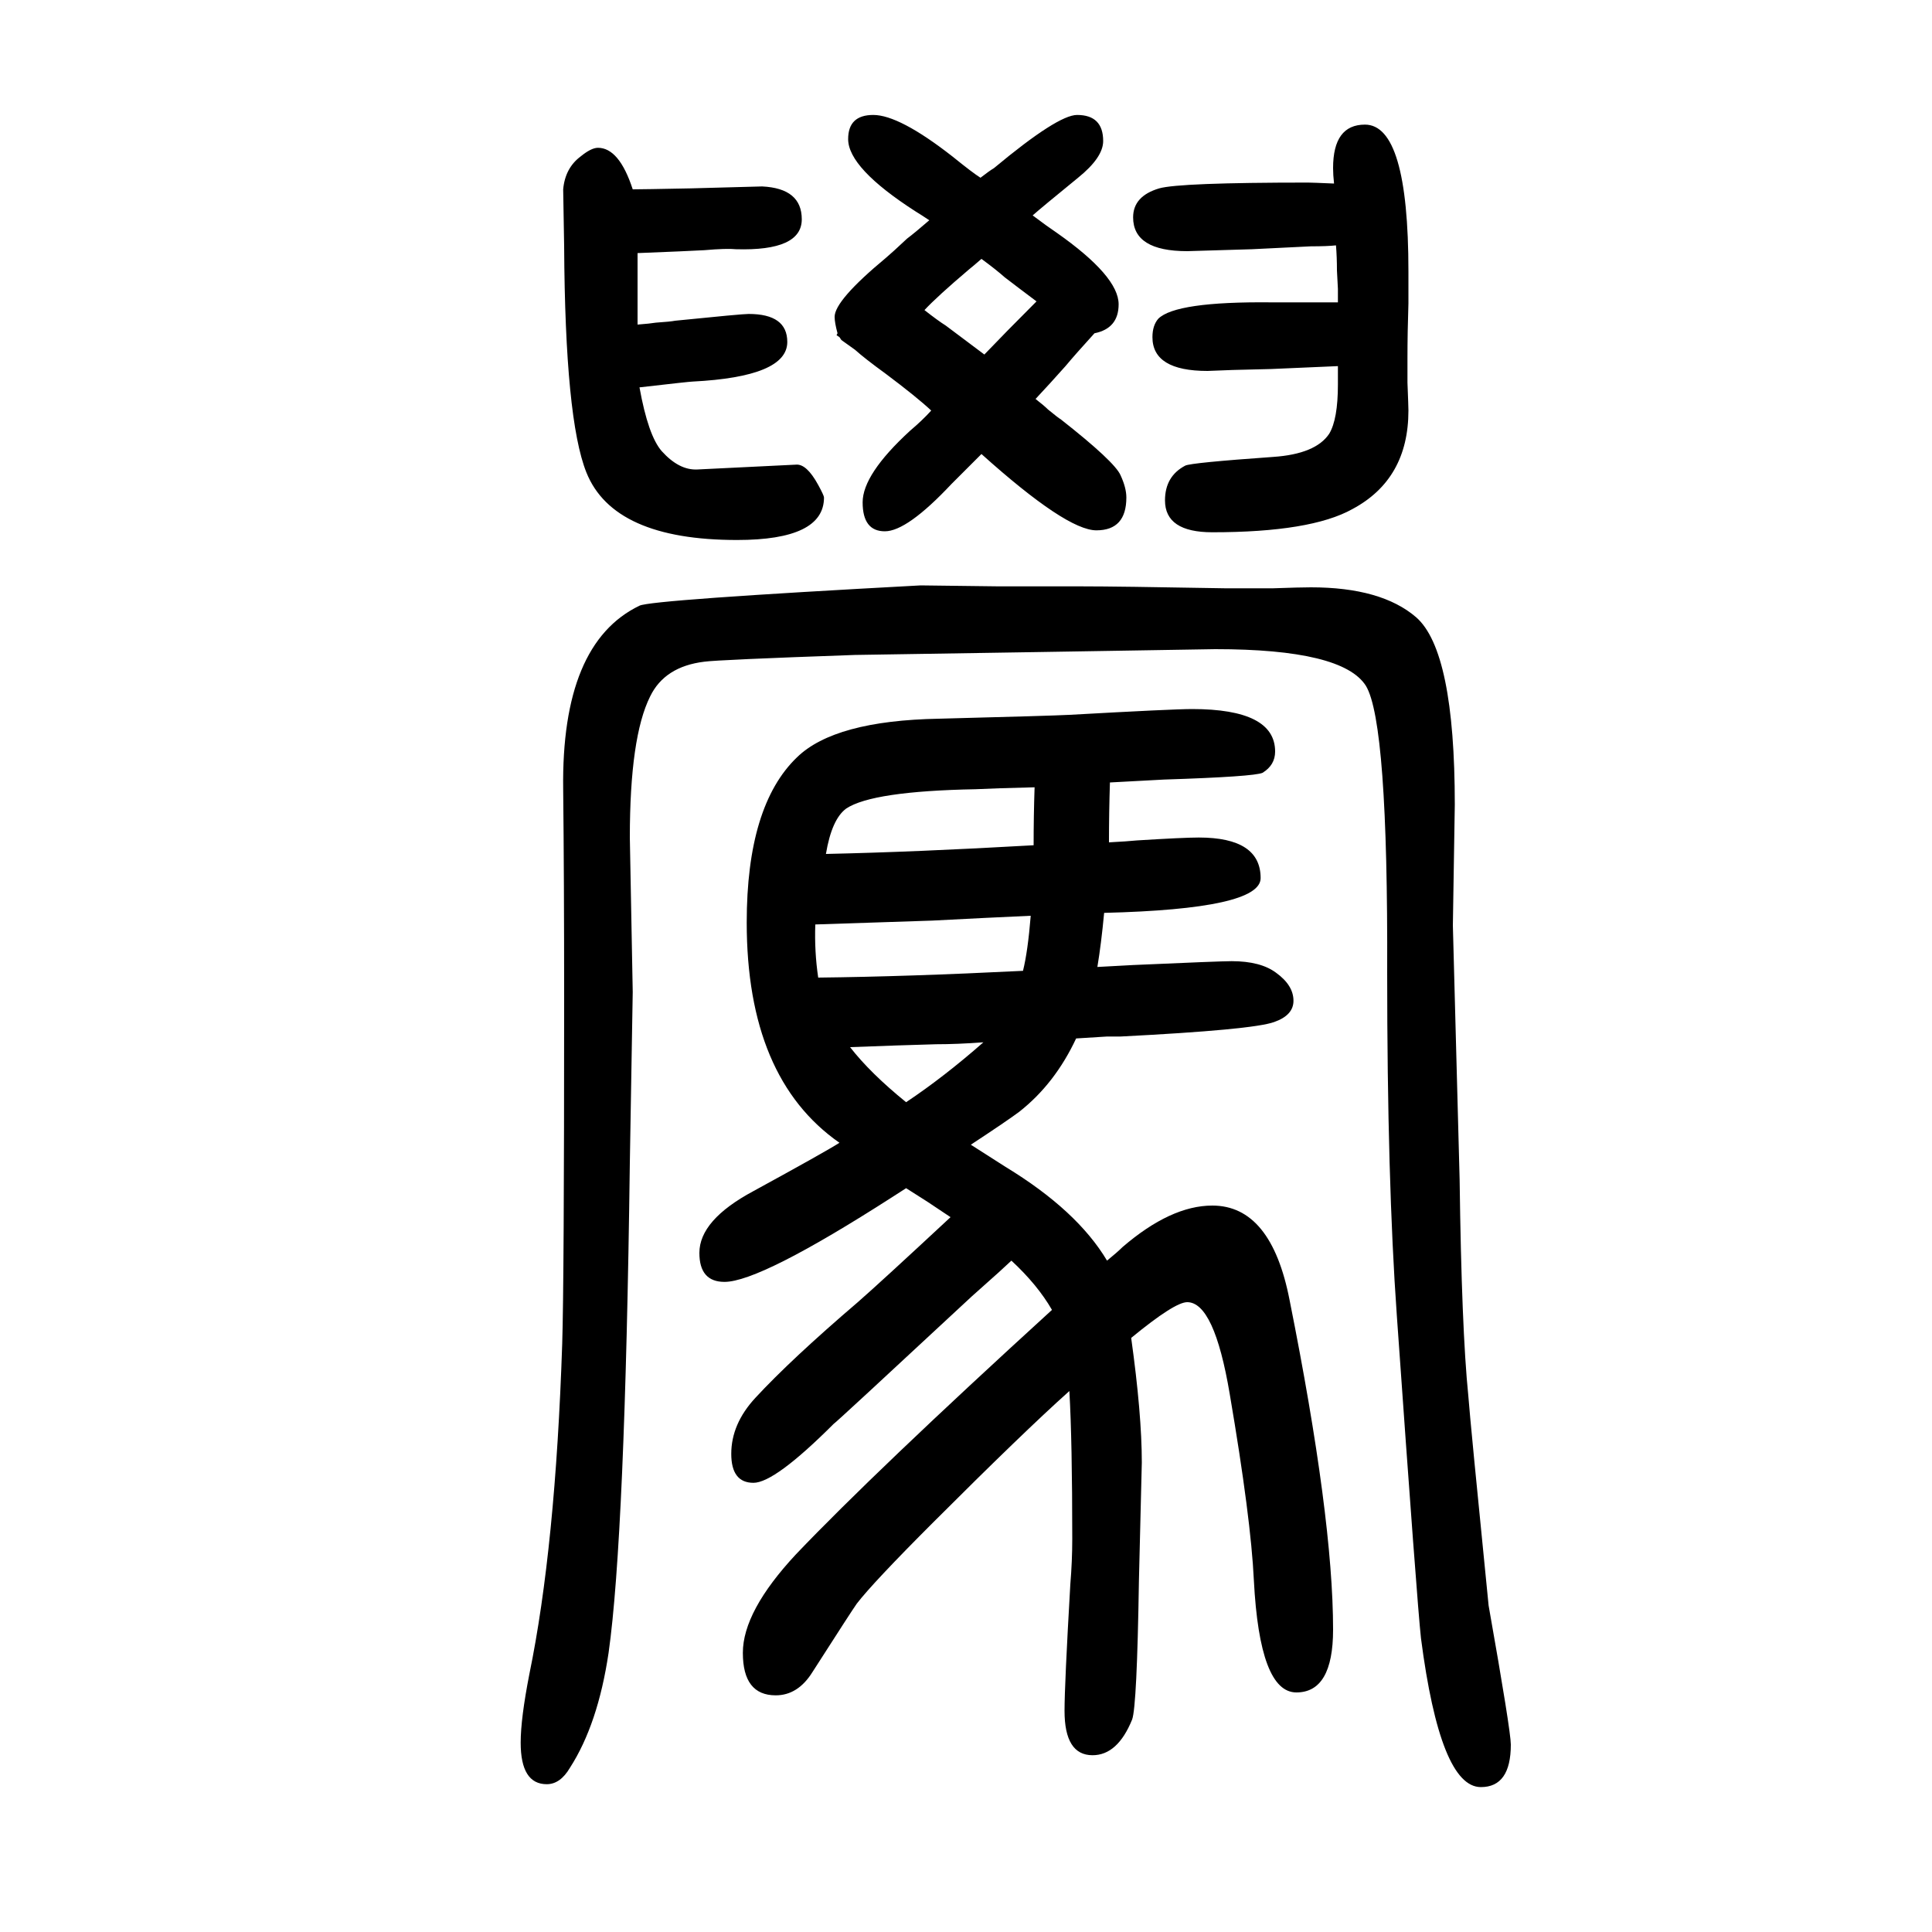 <svg xmlns="http://www.w3.org/2000/svg" xmlns:xlink="http://www.w3.org/1999/xlink" height="100" width="100" version="1.1"><path d="M1089 294q-15 26 -42 51l-13 -12l-28 -25q-142 -132 -143 -132q-61 -61 -83 -61q-23 0 -23 30q0 31 25 58q37 40 106 99q24 21 96 88l-24 16l-22 14l-14 -9q-137 -88 -174 -88q-26 0 -26 30q0 34 56 64q75 41 89 50q-96 67 -96 228q0 121 52 171q39 38 147 40
q116 3 135 4q107 6 127 6q86 0 86 -44q0 -14 -13 -22q-9 -4 -102 -7q-38 -2 -56 -3q-1 -31 -1 -62q19 1 29 2q48 3 64 3q64 0 64 -42q0 -32 -162 -36q-3 -32 -7 -56l37 2q90 4 102 4q30 0 46 -12q18 -13 18 -29q0 -15 -20 -22q-22 -8 -159 -15h-14l-32 -2q-22 -47 -59 -76
q-12 -9 -50 -34q17 -11 36 -23q74 -45 105 -97q11 9 16 14q50 43 93 43q61 0 80 -98q45 -225 45 -341q0 -65 -38 -65t-44 116q-3 64 -25 193q-16 95 -44 95q-13 0 -58 -37q11 -79 11 -129l-3 -123q-2 -129 -7 -143q-15 -37 -41 -37q-29 0 -29 46q0 27 6 131q2 24 2 47
q0 101 -3 153q-47 -42 -141 -136q-62 -62 -79 -84q-5 -7 -46 -71q-15 -24 -38 -24q-34 0 -34 44q0 43 55 102q82 86 265 253zM1071 835q-41 -1 -61 -2q-107 -2 -134 -20q-15 -11 -21 -47q93 2 215 9q0 30 1 60zM938 509q39 26 80 62q-27 -2 -49 -2q-37 -1 -89 -3
q21 -27 58 -57zM847 638q92 1 212 7q5 20 8 57q-45 -2 -102 -5q-60 -2 -121 -4q-1 -28 3 -55zM962 1422q-9 6 -14 9q-70 45 -70 75q0 25 26 25q27 0 82 -43q21 -17 29 -22q9 7 14 10q66 55 86 55q27 0 27 -27q0 -17 -26 -38q-38 -31 -47 -39q16 -12 25 -18q64 -45 64 -74
q0 -25 -25 -30q-20 -22 -30 -34q-16 -18 -31 -34q9 -7 13 -11q11 -9 13 -10q56 -44 62 -58q6 -13 6 -23q0 -34 -31 -34t-119 79l-31 -31q-46 -49 -69 -49t-23 30q0 29 49 74q13 11 22 21q-15 14 -47 38q-22 16 -32 25l-14 10l-2 3l-3 2l1 2q-3 11 -3 17q0 17 53 61
q6 5 22 20q8 6 23 19zM1016 1382q-8 -7 -13 -11q-33 -28 -46 -42q14 -11 22 -16l40 -30q21 22 54 55q-20 15 -33 25q-9 8 -24 19zM655 1454q10 0 60 1l74 2q41 -2 41 -34q0 -33 -68 -31q-10 1 -33 -1q-18 -1 -69 -3v-21v-27v-26q13 1 19 2q15 1 20 2q69 7 76 7q40 0 40 -29
q0 -36 -98 -41q-3 0 -55 -6q9 -50 23 -66q18 -20 37 -19l102 5q11 1 23 -21q6 -11 6 -13q0 -44 -90 -44q-128 0 -156 70q-22 55 -23 234l-1 59q2 22 18 34q11 9 18 9q22 0 36 -43zM1385 1271q-25 -1 -69 -3l-40 -1l-26 -1q-57 0 -57 35q0 12 6 19q18 18 117 17h69v14t-1 19
q0 14 -1 26q-9 -1 -26 -1l-61 -3l-67 -2q-56 0 -56 35q0 22 27 30q21 6 154 6q4 0 27 -1q-1 9 -1 16q0 45 33 45q45 0 45 -152v-33q-1 -30 -1 -57v-25q1 -25 1 -29q0 -71 -58 -102q-43 -24 -145 -24q-49 0 -49 33q0 25 21 36q6 3 91 9q44 3 58 24q9 15 9 51v19zM1034 1043
h85q38 0 149 -2h22h28q28 1 39 1q73 0 109 -31q40 -35 40 -194l-2 -125l7 -263q2 -155 9 -224q2 -27 21 -217q23 -130 23 -144q0 -44 -31 -44q-42 0 -62 154q-4 36 -25 334q-10 140 -10 355q1 259 -22 297q-24 38 -156 38l-183 -3l-190 -3q-142 -5 -156 -7q-41 -5 -56 -36
q-21 -42 -21 -146l3 -160l-3 -177q-5 -387 -22 -507q-11 -74 -40 -119q-10 -17 -24 -17q-27 0 -27 43q0 25 9 71q27 131 34 342q2 63 2 357q0 125 -1 217q-2 151 79 190q12 6 291 21z" style="" transform="scale(0.05 -0.05) translate(0 -1650)"/></svg>